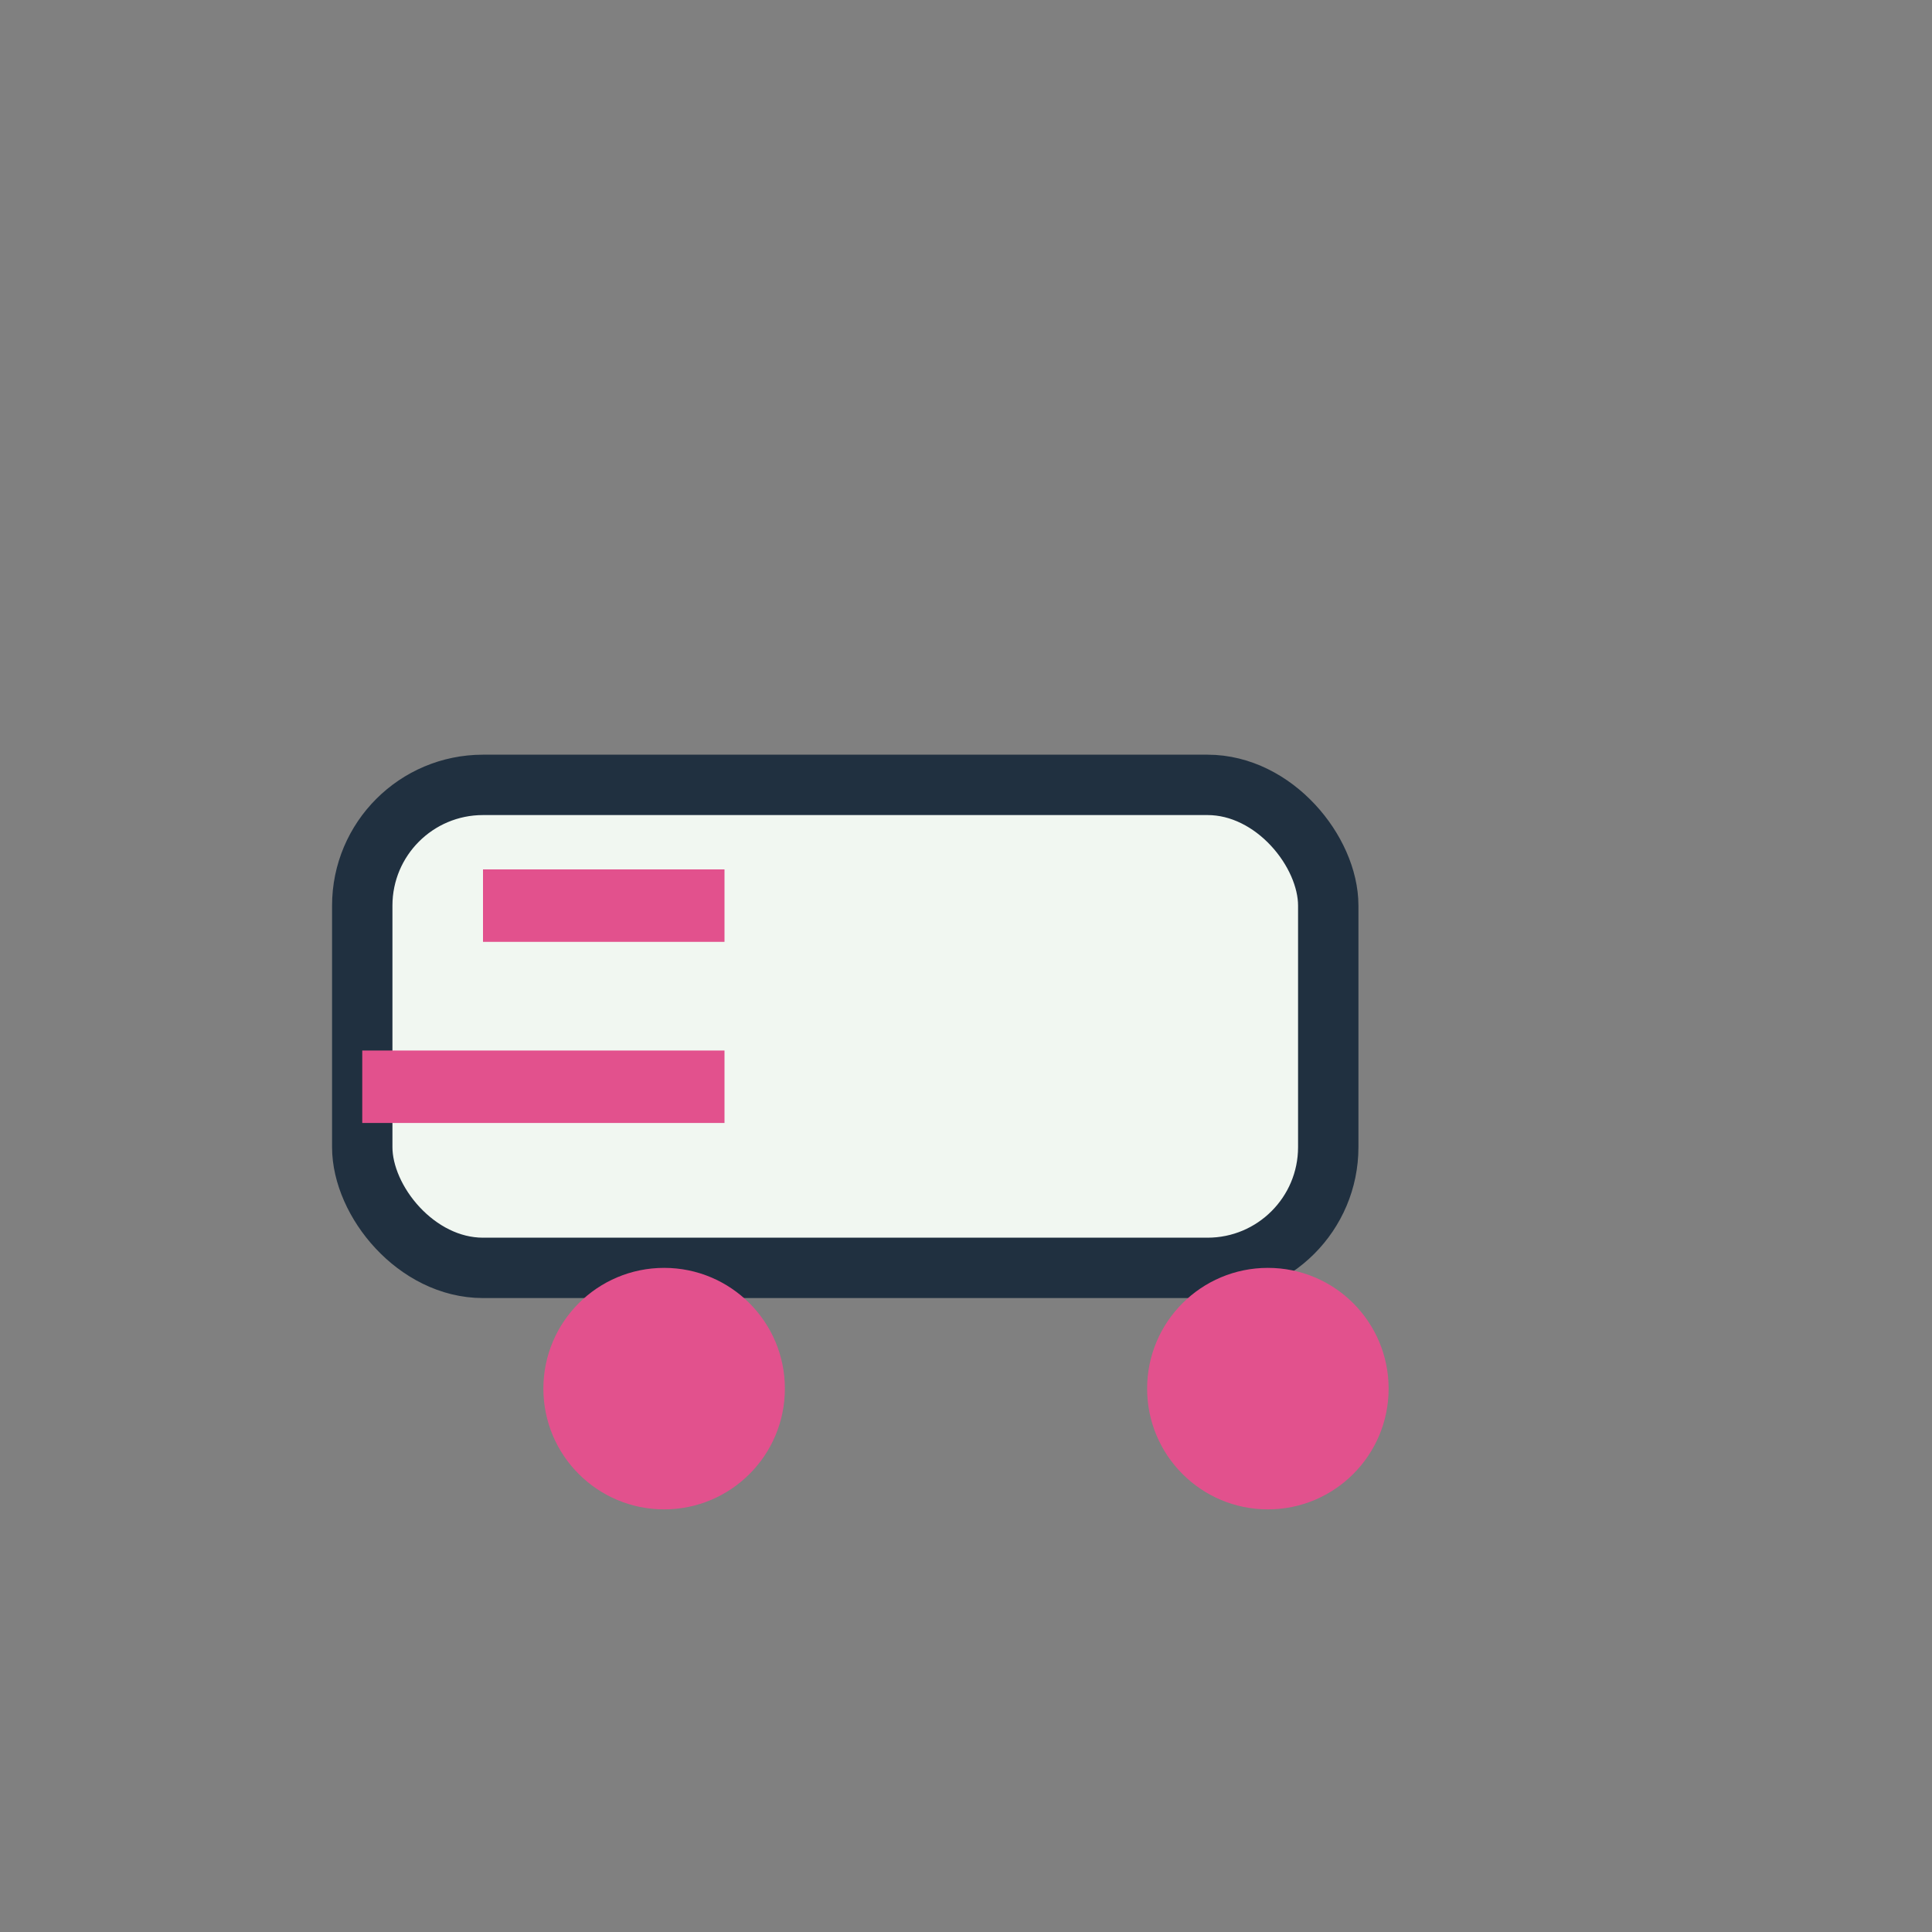<?xml version="1.0" encoding="UTF-8"?>
<svg xmlns="http://www.w3.org/2000/svg" width="32" height="32" viewBox="0 0 32 32"><rect x="0" y="0" width="32" height="32" fill="#808080" stroke="none"/><rect x="6" y="13" width="16" height="8" rx="2" fill="#F1F7F1" stroke="#203040"/><path d="M12 18h-6M12 15h-4" stroke="#E2518D" stroke-width="1.2"/><circle cx="11" cy="23" r="2" fill="#E2518D"/><circle cx="21" cy="23" r="2" fill="#E2518D"/></svg>